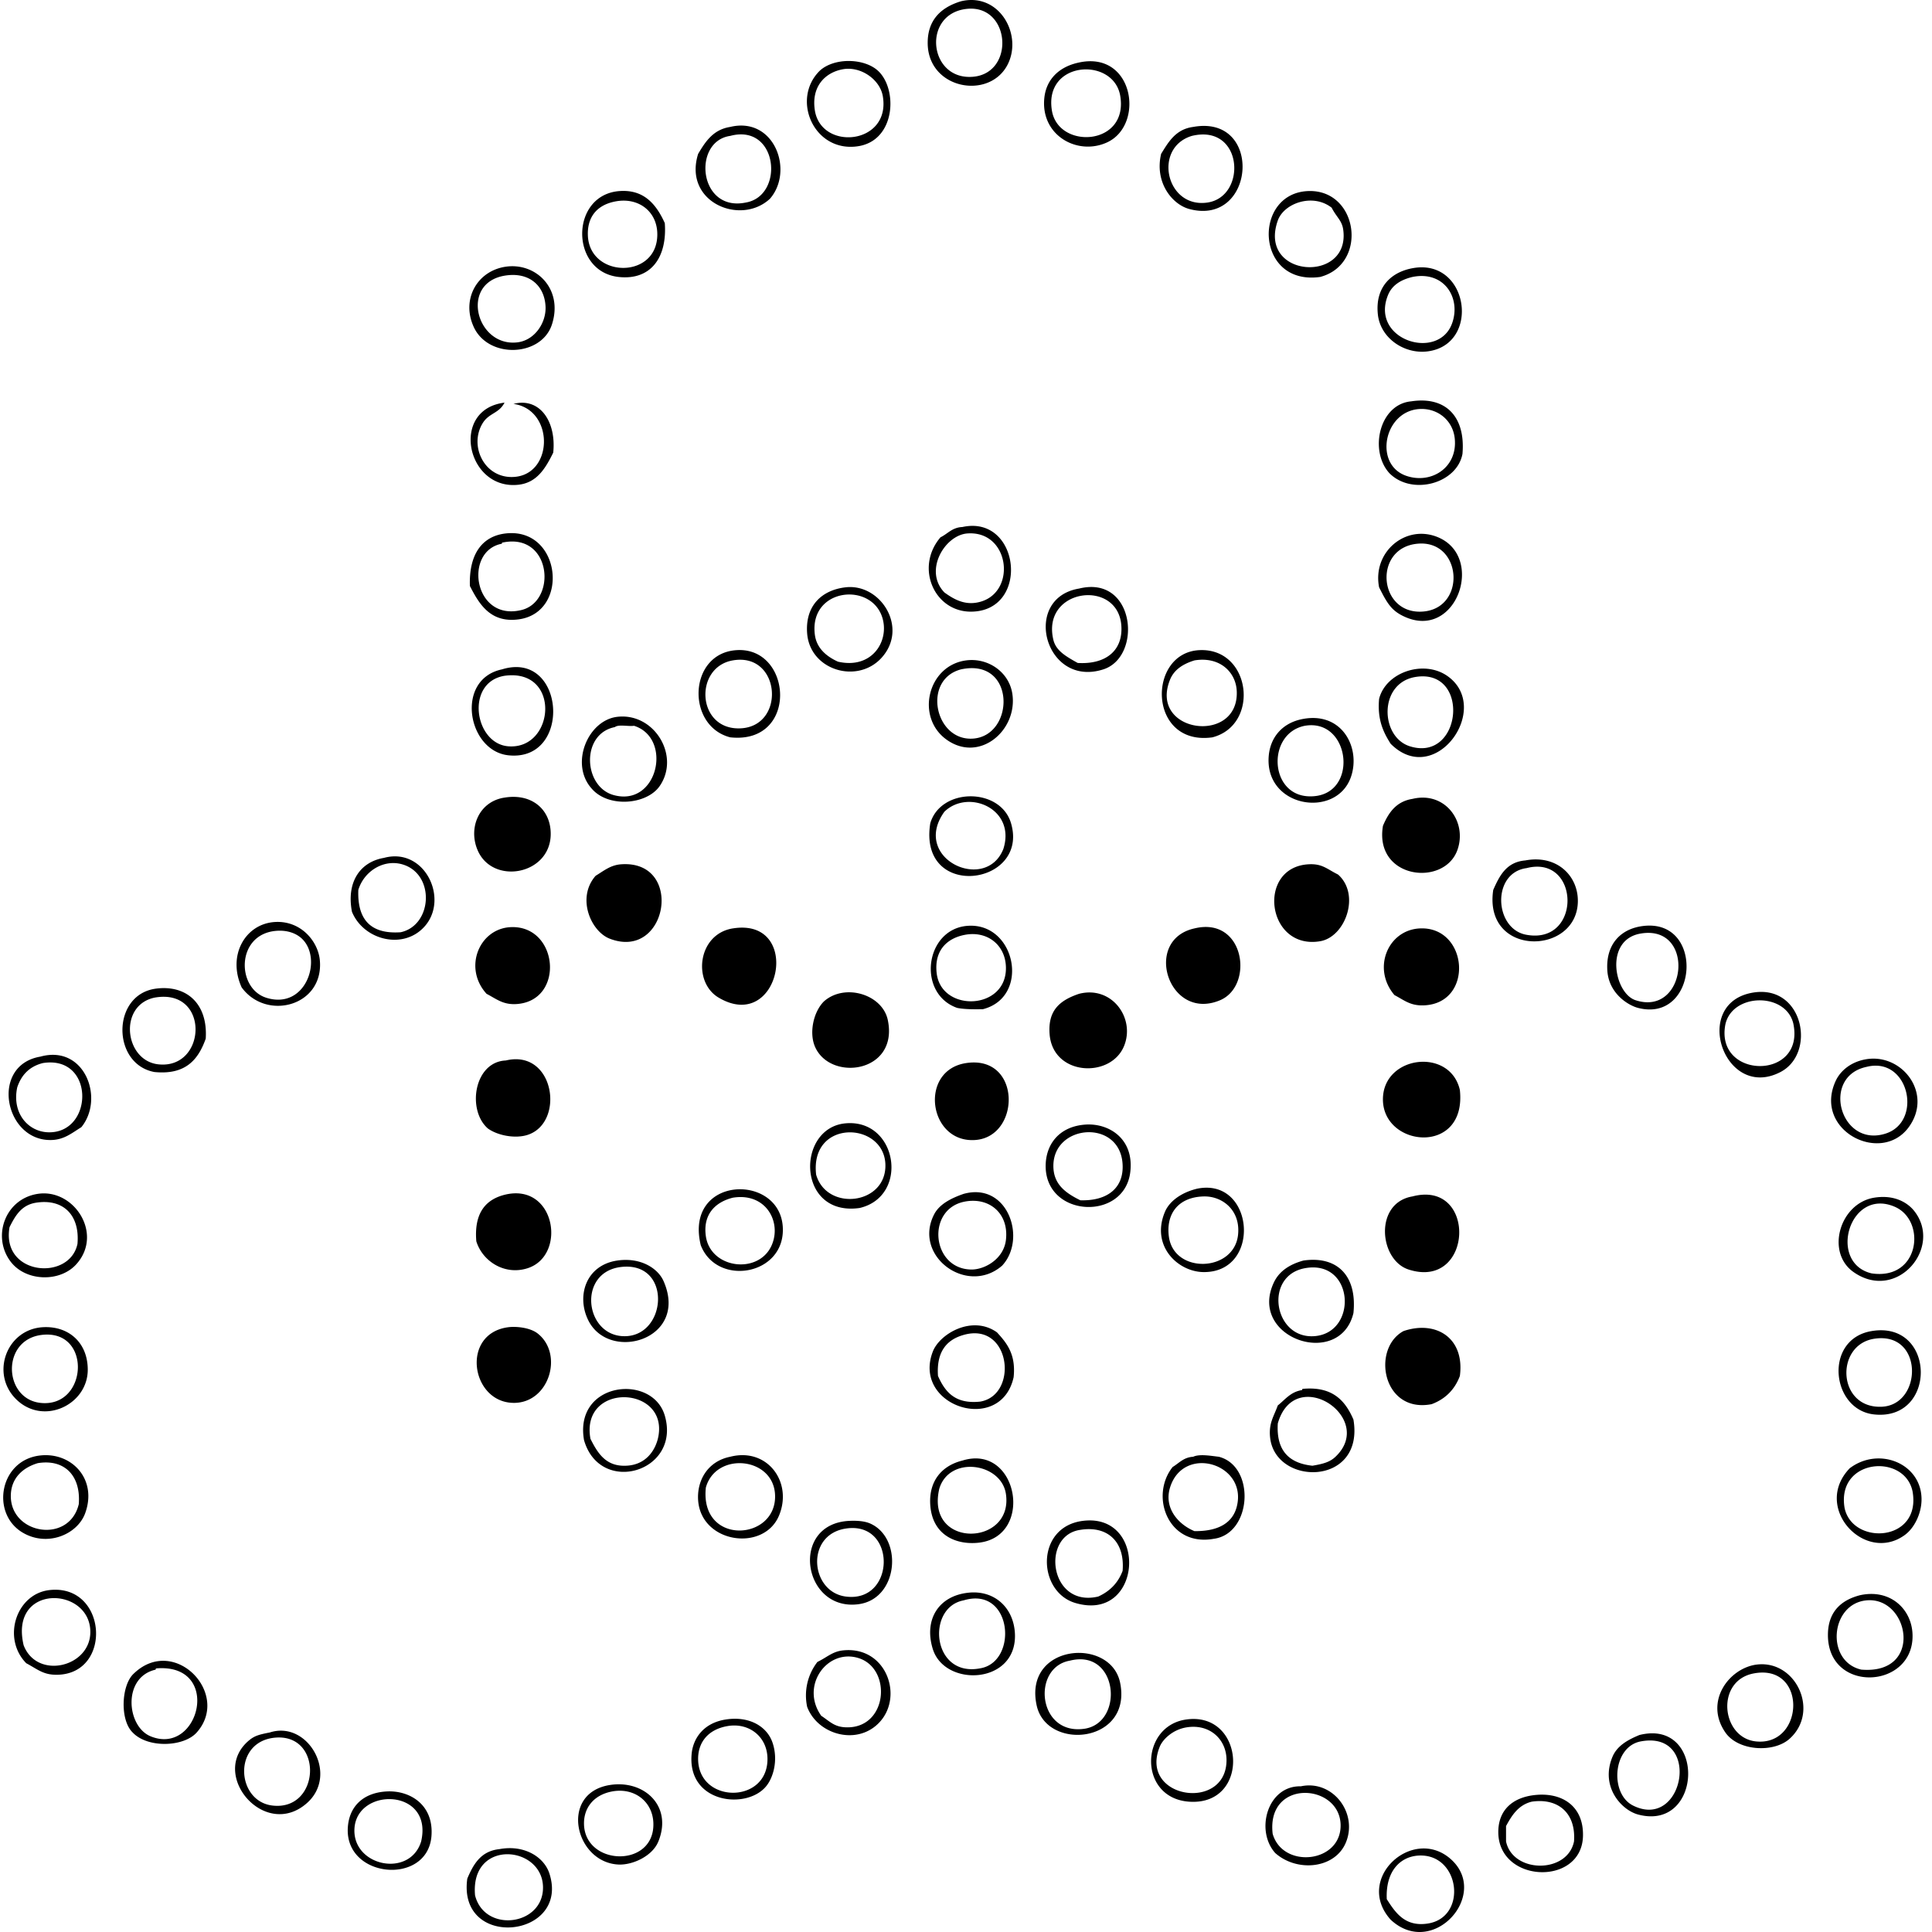 <svg xmlns="http://www.w3.org/2000/svg" width="200" height="200" fill="none" viewBox="0 0 200 200">
  <path fill="#000" fill-rule="evenodd" d="M99.486.13c3.996-.951 6.448 3.542 4.78 6.638-1.938 3.588-8.168 2.444-8.231-2.257-.03-2.213 1.128-3.68 3.45-4.381Zm.799 7.832c4.888.076 4.457-7.607-.267-7.036-4.455.54-3.915 6.97.267 7.036Zm-15.399-.664c1.532-1.362 4.557-1.263 5.972 0 2.084 1.859 1.891 7.204-1.99 7.833-4.585.74-7.042-4.856-3.982-7.833Zm-.535 4.115c.66 4.26 7.899 3.566 7.037-1.46-.292-1.71-2.265-3.111-4.116-2.787-1.836.322-3.301 1.775-2.92 4.247Zm27.215-4.912c5.784-1.376 6.993 6.395 3.056 8.231-3.071 1.43-6.958-.72-6.507-4.648.216-1.874 1.509-3.139 3.451-3.583Zm-2.655 5.046c.769 3.981 8.023 3.525 7.037-1.726-.796-3.976-7.993-3.502-7.037 1.726ZM75.59 13.14c4.567-1.103 6.631 4.541 4.116 7.434-3.04 2.833-9.004.358-7.435-4.645.761-1.28 1.562-2.515 3.32-2.789Zm1.595 7.83c4.068-.667 3.373-8.23-1.594-6.902-3.951.56-3.28 7.894 1.594 6.902Zm46.332-7.83c7.28-1.327 6.463 10.33-.401 8.497-1.803-.485-3.611-2.785-2.916-5.71.776-1.258 1.519-2.549 3.317-2.787Zm1.46 7.83c4.141-.588 3.74-8.19-1.595-6.902-4.057 1.227-2.68 7.513 1.595 6.902ZM68.82 23.095c.259 3.57-1.455 5.941-4.78 5.576-5.071-.558-5.03-8.56.135-8.895 2.416-.154 3.714 1.263 4.645 3.32Zm-7.962 1.329c.213 4.247 6.765 4.48 7.166.266.248-2.599-1.757-4.288-4.245-3.851-2.1.37-3.015 1.757-2.92 3.585Zm75.801 4.246c-6.791.944-7.009-8.864-1.065-8.895 5.043-.022 6.022 7.59 1.065 8.896Zm-4.382-5.84c-2.104 5.957 7.567 6.56 6.77.929-.134-.938-.679-1.258-1.194-2.257-1.932-1.526-4.937-.484-5.576 1.329Zm-79.919 4.778c3.135-.451 5.964 2.302 4.78 5.974-1.085 3.367-6.577 3.583-8.096.266-1.314-2.862.355-5.809 3.316-6.24Zm1.2 7.833c1.798-.213 3.002-2.036 2.916-3.718-.11-2.21-1.757-3.608-4.245-3.184-4.663.793-2.91 7.401 1.329 6.902Zm92.789-7.698c5.711-.936 6.938 7.906 1.461 8.629-2.432.322-4.927-1.372-5.175-3.85-.292-2.857 1.445-4.409 3.714-4.779Zm-2.654 2.787c-1.917 4.668 5.233 6.9 6.635 2.92.926-2.621-.836-5.446-4.115-4.779-1.288.307-2.135.916-2.52 1.859Zm2.391 11.017c3.606-.552 5.642 1.613 5.31 5.444-.581 3.086-5.249 4.339-7.567 1.99-2.119-2.33-1.032-7.134 2.257-7.434Zm-.535 7.701c2.571.908 5.358-.814 5.046-3.849-.198-1.935-1.838-3.197-3.715-3.053-3.628.279-4.668 5.723-1.331 6.902Zm-93.32-7.566c-.583 1.138-1.6 1.054-2.26 2.122-1.402 2.27.074 5.528 2.922 5.576 4.417.076 4.605-6.973.263-7.567 2.714-.712 4.453 1.821 4.116 5.046-.796 1.605-1.669 3.099-3.586 3.32-5.38.613-7.145-7.803-1.455-8.497ZM99.62 54.557c5.982-1.313 7.062 8.693.931 8.761-3.834.043-5.862-4.58-3.19-7.698.748-.36 1.2-1.017 2.26-1.063Zm1.991 7.701c3.646-1.156 2.848-7.343-1.461-7.036-2.353.167-4.551 3.87-2.386 6.108 1.119.814 2.303 1.415 3.847.928Zm-52.967-1.595c-.114-3.352 1.314-5.175 3.715-5.441 5.735-.642 6.666 8.18 1.328 8.895-2.918.388-4.082-1.58-5.043-3.454Zm5.175 2.523c3.872-.74 3.357-8.038-1.724-7.034-.084.008-.157.02-.134.132-3.946.73-2.96 7.922 1.858 6.902Zm88.945-2.389c-.717-3.669 2.78-6.58 6.106-5.177 4.884 2.056 1.907 10.652-3.451 8.23-1.331-.6-1.792-1.323-2.655-3.053Zm4.38 2.52c4.703-.19 4.275-7.459-.396-7.033-4.592.416-4.087 7.217.396 7.034Zm-59.603-2.519c3.621-.416 6.542 4.194 3.715 7.3-2.495 2.743-7.4 1.303-7.7-2.523-.224-2.888 1.538-4.498 3.985-4.777Zm3.85 3.319c-1.015-3.96-7.666-3.291-7.037 1.592.177 1.354 1.144 2.222 2.391 2.787 3.456.794 5.254-2.01 4.645-4.38ZM111.7 60.93c5.804-1.444 6.603 7.048 2.521 8.362-6.063 1.955-8.51-7.356-2.521-8.363Zm4.382 3.848c-.337-4.909-8.31-3.874-7.037 1.46.272 1.13 1.299 1.71 2.521 2.392 2.901.17 4.688-1.273 4.516-3.852ZM75.59 76.328c-4.59-1.179-4.343-8.715.665-9.026 5.794-.363 6.433 9.792-.665 9.026Zm1.065-.93c4.73-.208 4.174-7.901-.796-7.034-4.052.705-3.74 7.234.796 7.034Zm48.853.931c-6.702.933-6.776-8.789-1.329-9.027 5.34-.233 6.276 7.744 1.329 9.027Zm-4.385-5.974c-2.239 5.543 7.146 6.775 6.905 1.194-.084-1.975-1.762-3.616-4.376-3.185-1.261.386-2.13 1.01-2.529 1.99Zm-21.107-1.991c2.264-.297 4.437 1.199 4.78 3.45.575 3.764-3.358 7.174-6.77 4.78-3.284-2.305-2.011-7.706 1.99-8.23Zm.664 8.099c4.412-.257 4.506-8.399-1.194-7.171-4.027 1.05-2.739 7.396 1.194 7.17Zm-48.717-7.17c6.562-2.029 7.32 9.605.664 8.895-4.25-.454-5.538-7.871-.664-8.895Zm.664 7.964c4.828.368 5.477-8.107-.396-7.3-4.087.664-3.131 7.036.396 7.3Zm91.332-.264c-.758-1.19-1.392-2.503-1.194-4.648.697-2.767 4.602-4.062 7.034-2.389 4.744 3.266-1.189 11.71-5.84 7.037Zm1.991.263c5.429 1.7 6.309-8.175.53-7.168-3.773.66-3.613 6.205-.53 7.168Zm-84.697 4.382c-2.297-2.553-.4-7.084 2.655-7.434 3.839-.439 6.532 4.057 4.382 7.168-1.332 1.932-5.308 2.282-7.037.266Zm2.26.664c4.592 1.281 6.15-5.895 2.124-7.168-.623.087-1.59-.172-1.99.135-3.532.702-3.271 6.159-.135 7.033Zm71.151-7.832c4.239-.941 6.24 2.94 5.18 5.974-1.531 4.368-9.024 3.149-8.499-2.257.185-1.876 1.392-3.284 3.319-3.717Zm.799 7.964c5.284.213 4.452-8.144-.396-7.3-3.91.78-3.702 7.135.396 7.3Zm-39.161 2.79c1.085-3.713 7.265-3.728 8.36 0 1.907 6.48-9.643 8.035-8.36 0Zm1.46-1.195c-3.486 4.853 4.298 8.449 6.106 3.85 1.324-4.162-3.638-6.251-6.105-3.85ZM52.23 82.568c2.852-.471 4.832 1.268 4.779 3.85-.089 4.166-6.022 5.218-7.567 1.592-.991-2.315.147-5.051 2.787-5.442Zm93.983.133c3.393-.822 5.71 2.384 4.65 5.31-1.392 3.826-8.626 2.972-7.7-2.523.578-1.364 1.371-2.52 3.05-2.787ZM39.75 88.807c4.438-1.205 7.053 4.86 3.716 7.566-2.272 1.846-5.924.74-7.032-1.99-.588-3.056.83-5.153 3.317-5.576Zm2.258.796c-2.06-.844-4.298.48-4.915 2.523-.114 3.035 1.243 4.597 4.38 4.381 3.19-.69 3.565-5.657.535-6.904Zm115.887-.53c3.274-.621 5.483 1.595 5.444 4.247-.078 5.614-9.8 5.777-8.76-1.194.651-1.473 1.361-2.888 3.316-3.053Zm.135 7.698c5.756 1.035 5.543-8.33 0-6.904-3.649.492-3.352 6.331 0 6.904Zm-96.376-6.105c.888-.543 1.555-1.118 2.655-1.195 6.552-.454 4.823 10.026-1.194 7.699-1.95-.754-3.456-4.225-1.46-6.504Zm76.863-.132c2.343 2.074.758 6.46-1.856 6.902-5.548.933-6.61-7.66-1.199-7.965 1.415-.078 1.871.472 3.055 1.063ZM25.016 102.215c-1.511-3.337.396-6.593 3.451-6.77 2.68-.158 4.473 2.003 4.645 3.98.411 4.732-5.535 6.299-8.096 2.79Zm2.52 1.062c4.126 1.331 5.914-4.024 3.715-6.108-.575-.543-1.531-.933-2.784-.796-4.026.438-3.98 5.92-.93 6.904Zm142.706-7.434c6.28-.608 5.497 10.077-.665 8.497-1.044-.268-3.025-1.498-3.185-3.851-.185-2.767 1.418-4.41 3.85-4.646Zm-.931 7.699c5.343 1.744 6.266-7.868.535-6.902-3.793.639-2.764 6.174-.535 6.902Zm-67.565.93c-.946.017-1.877.017-2.655-.132-4.204-1.479-3.342-8.16 1.06-8.497 5.01-.383 6.542 7.376 1.595 8.629Zm-4.78-3.718c.482 4.083 7.31 3.847 7.166-.661-.069-2.28-1.932-3.756-4.245-3.32-1.83.343-3.203 1.603-2.921 3.981Zm-46.598 2.125c-2.447-2.69-.754-6.773 2.525-6.902 4.947-.195 5.617 7.683.53 7.965-1.367.073-2.041-.538-3.055-1.063Zm25.491-6.769c7.29-1.177 4.936 10.948-1.461 7.167-2.73-1.61-2.186-6.58 1.46-7.168Zm47.789-.001c5.211-1.268 6.205 5.936 2.655 7.434-5.337 2.25-8.05-6.242-2.655-7.434Zm20.706 6.902c-2.353-2.763-.674-6.765 2.655-6.902 4.988-.205 5.612 7.749.401 7.965-1.405.058-2.013-.517-3.056-1.063Zm-123.057 4.513c-.768 2.153-2.07 3.774-5.31 3.452-4.43-.817-4.447-8.008.135-8.629 3.131-.424 5.413 1.506 5.175 5.177Zm-4.912 2.655c5.046.556 5.373-7.954-.398-6.902-3.76.807-3.096 6.517.398 6.902Zm75.535-4.512c1.07 5.413-6.012 6.341-7.567 2.654-.598-1.43-.152-3.557.931-4.648 2.173-1.947 6.139-.72 6.636 1.994Zm89.605-2.922c5.165-.806 6.522 6.291 2.789 8.231-5.839 3.035-9.308-7.211-2.789-8.231Zm-2.918 3.319c-1.076 5.69 8.314 5.804 7.031-.131-.801-3.244-6.332-3.14-7.031.131ZM111.7 102.88c3.403-.883 5.868 2.538 4.646 5.441-1.413 3.352-7.415 3.051-7.696-1.326-.155-2.318.953-3.413 3.05-4.115ZM4.173 109.383c4.595-1.278 6.667 4.336 4.25 7.301-.994.613-1.76 1.278-3.055 1.328-4.9.188-6.456-7.736-1.195-8.629Zm-2.39 3.185c-.576 2.696 1.17 4.648 3.318 4.648 4.625 0 4.694-8.015-.664-7.168-1.382.345-2.226 1.227-2.655 2.52Zm191.423-2.919c3.72-.608 6.92 3.566 4.385 7.037-2.868 3.925-9.91.332-7.567-4.78.459-1.001 1.519-1.985 3.182-2.257Zm1.991 7.699c3.897-1.243 2.406-8.041-1.991-6.902-4.729 1.016-2.713 8.403 1.991 6.902Zm-142.839-7.567c5.051-1.212 6.167 6.433 2.26 7.701-1.273.413-3.091.076-4.116-.664-2.18-1.905-1.432-6.895 1.856-7.037Zm98.767 3.054c.733 6.821-8.013 5.964-7.965.93.046-4.521 6.956-5.352 7.965-.93Zm-51.109-2.787c5.746-.865 5.675 7.642.93 7.965-4.843.329-5.857-7.225-.93-7.965Zm-11.02 15.001c-6.542.938-6.605-8.309-1.456-8.763 5.368-.472 6.624 7.543 1.456 8.763Zm2.66-4.514c-.155-4.46-7.83-4.718-7.171 1.06 1.1 3.854 7.31 3.124 7.17-1.06Zm20.706-4.118c2.447-.167 5.056 1.476 4.645 4.911-.603 5.079-8.672 4.732-8.76-.53-.033-2.289 1.366-4.191 4.115-4.381Zm3.849 4.118c-.248-4.706-7.14-4.207-7.166.132-.01 1.876 1.179 2.794 2.79 3.585 2.756.089 4.511-1.235 4.376-3.717Zm-43.671 8.363c-1.734-7.209 8.188-7.511 8.495-1.859.276 4.99-6.816 6.207-8.495 1.859Zm.53-.928c.51 3.603 6.162 4.077 7.037.263.514-2.254-1.129-4.762-4.25-4.247-1.8.451-3.109 1.719-2.787 3.984Zm50.842-4.914c5.939-1.232 6.75 8.702.665 8.629-2.645-.033-5.472-2.706-3.981-6.24.403-.964 1.513-1.948 3.316-2.389Zm-2.916 4.914c.485 3.941 6.745 3.743 7.166-.134.277-2.569-1.646-4.045-3.585-3.981-2.612.081-3.87 1.803-3.581 4.115ZM3.907 123.588c3.766-.578 6.834 4.164 3.981 7.3-1.699 1.869-5.2 1.778-6.77-.263-1.985-2.582-.606-6.517 2.79-7.037Zm-2.92 3.451c-.88 4.991 6.22 5.619 7.033 1.727.264-3.05-1.544-4.739-4.382-4.247-1.453.266-2.076 1.369-2.652 2.52Zm98.768-3.45c4.587-1.266 6.573 4.67 3.981 7.434-3.61 3.137-9.26-.981-7.036-5.31.532-1.034 1.706-1.658 3.055-2.124Zm.797 7.832c1.376.015 3.342-1.077 3.58-3.053.327-2.728-1.689-4.462-4.245-3.981-4.031.751-3.476 6.984.665 7.034Zm-48.455-7.701c5.379-1.479 6.657 6.235 2.52 7.566-2.372.763-4.665-.71-5.309-2.789-.228-2.746.817-4.227 2.79-4.777Zm94.117.134c6.724-1.767 6.318 9.73-.396 7.567-3.061-.987-3.591-6.895.396-7.567Zm47.791.132c2.069-.34 3.436.494 4.116 1.326 3.07 3.776-1.745 9.527-6.241 6.372-2.908-2.041-1.432-7.115 2.125-7.698Zm2.123.931c-4.694-2.006-6.938 5.821-2.386 6.902 5.013.75 5.705-5.488 2.386-6.902ZM63.909 130.49c2.432-.352 4.204.819 4.78 2.123 2.68 6.088-5.71 8.491-7.83 3.983-1.19-2.52-.165-5.639 3.05-6.106Zm.796 7.833c4.384-.058 4.853-7.762-.395-7.168-4.588.517-3.799 7.221.395 7.168Zm70.227-7.832c3.517-.507 5.571 1.597 5.175 5.441-1.402 5.822-10.974 2.604-8.231-3.185.533-1.115 1.56-1.848 3.056-2.256Zm1.06 7.832c4.62-.258 4.229-8.002-.926-7.036-4.244.796-3.22 7.27.926 7.036Zm-32.786-.398c1.014 1.105 1.975 2.269 1.724 4.645-1.326 5.994-10.548 3.007-8.365-2.655.718-1.861 4.09-3.811 6.641-1.99Zm-6.106 4.513c.723 1.625 1.752 2.939 4.377 2.655 3.996-.687 3.154-8.297-1.724-6.902-1.796.504-2.823 1.78-2.653 4.247Zm-92.662-5.046c2.616-.15 4.635 1.544 4.647 4.382.013 3.666-4.627 5.859-7.437 3.053-2.65-2.653-.96-7.22 2.79-7.435Zm-.264 7.833c4.942.56 5.375-7.681.132-7.034-4.192.514-3.953 6.6-.132 7.034Zm48.453-7.833c.778-.099 2.244.02 3.05.664 2.693 2.143 1.164 7.212-2.52 7.169-4.427-.051-5.487-7.199-.53-7.833Zm98.498 5.046c-.53 1.415-1.506 2.389-2.921 2.921-5.091.986-6.255-5.748-2.916-7.566 3.342-1.136 6.357.682 5.837 4.645Zm42.617-4.645c6.671-1.124 6.829 9.331.264 8.628-4.463-.476-5.231-7.794-.264-8.628Zm1.06 7.832c4.245-.19 4.344-7.845-.796-7.036-4.072.641-3.809 7.242.796 7.036Zm-134.345 3.451c-1.054-6.052 7.087-6.929 8.365-2.523 1.692 5.84-6.717 8.302-8.365 2.523Zm3.986 2.655c2.5.102 3.482-1.775 3.715-3.053.966-5.274-8.091-5.583-7.036.264.715 1.433 1.519 2.716 3.321 2.789Zm70.355-7.832c-.026-.112.053-.125.134-.132 3.035-.251 4.334 1.24 5.175 3.185 1.174 6.925-8.088 6.912-8.626 1.858-.157-1.488.38-2.163.796-3.319.764-.606 1.326-1.415 2.521-1.592Zm3.451 6.904c4.234-4.014-4.194-9.63-5.972-3.451-.177 2.835 1.184 4.126 3.586 4.379 1.138-.195 1.808-.38 2.386-.928Zm-134.075-.134c3.238-.353 5.926 2.444 4.645 5.974-.796 2.206-3.933 3.542-6.504 1.993-3.301-1.993-2.348-7.511 1.859-7.967Zm-3.053 4.115c-.091 4.047 6.032 5.087 7.034.928.23-2.974-1.494-4.698-4.247-4.247-1.595.477-2.75 1.577-2.787 3.319Zm74.469-3.981c3.85-.989 6.507 2.64 5.046 6.106-1.585 3.76-8.043 2.86-8.365-1.593-.142-2.033.969-4.041 3.319-4.513Zm4.645 3.981c-.129-3.973-6.116-4.549-7.165-.796-.65 6.04 7.325 5.56 7.165.796Zm43.282-3.981c.674-.319 1.932-.076 2.655 0 3.818.979 3.441 7.977-.53 8.494-4.701.845-6.656-4.409-4.25-7.434.664-.398 1.123-.999 2.125-1.06Zm4.511 5.175c1.153-4.46-5.518-6.483-6.905-1.99-.674 2.193.946 3.867 2.526 4.513 2.69.033 3.988-1.009 4.379-2.523Zm63.454-3.983c3.007-2.28 7.409-.517 7.435 3.187.01 1.471-.733 2.992-1.73 3.718-4.133 3.02-9.607-2.84-5.705-6.905Zm-.53 4.115c.827 3.91 7.975 3.535 7.034-1.726-.821-3.971-7.904-3.416-7.034 1.726Zm-91.331-4.911c5.751-1.798 7.478 7.828 1.724 8.497-2.287.266-4.8-.713-5.04-3.849-.19-2.442 1.118-4.103 3.316-4.648Zm4.511 3.454c-.477-3.233-5.87-4.009-6.9-.53-1.44 6.225 7.709 5.968 6.9.53Zm-16.196 2.786c.783-.035 1.564.023 2.125.266 3.44 1.491 2.972 7.818-1.195 8.363-5.783.758-7.173-8.34-.93-8.629Zm-.396 7.833c5.206.7 5.31-7.871 0-7.034-4.184.654-3.674 6.539 0 7.034Zm24.561-7.833c6.796-.852 6.205 10.584-.796 8.497-3.943-1.177-4.128-7.881.796-8.497Zm1.59 7.833c1.189-.538 2.051-1.4 2.521-2.655.256-3.043-1.58-4.704-4.38-4.247-4.115.578-3.189 8.101 1.859 6.902ZM2.713 172.174c-2.538-2.602-1.02-7.171 2.388-7.567 6.005-.697 6.606 8.698.796 8.764-1.422.015-1.977-.553-3.184-1.197Zm6.638-3.185c.058-4.765-8.418-5.132-6.905 1.326 1.375 3.585 6.86 2.287 6.905-1.326Zm90.934-4.117c2.66-.267 4.655 1.551 4.78 4.249.238 5.252-7.245 5.591-8.5 1.593-.94-3.023.568-5.526 3.72-5.842Zm1.192 7.832c3.97-.672 3.314-8.558-1.725-7.034-3.9.728-3.29 8.008 1.725 7.034Zm91.065-7.567c3.155-.697 5.389 1.463 5.444 4.116.125 5.613-8.76 6.09-8.76 0 0-2.062 1.014-3.52 3.316-4.116Zm.665.533c-3.746.362-4.24 6.316-.53 7.168 6.504.548 4.967-7.602.53-7.168ZM83.555 176.687a5.66 5.66 0 0 1 1.065-4.645c.991-.474 1.55-1.08 2.655-1.194 4.764-.497 6.537 5.474 3.185 7.964-2.333 1.732-5.906.555-6.905-2.125Zm3.986 2.123c4.364.18 4.843-6.078 1.326-7.169-3.248-1.004-6.047 2.888-3.854 5.974.885.586 1.344 1.149 2.528 1.195Zm28.407-4.646c1.313 6.281-7.577 7.158-8.631 2.389-1.393-6.375 7.627-7.128 8.631-2.389Zm-3.585 4.78c4.046-.736 3.352-8.282-1.595-7.037-4.017.685-3.368 7.861 1.595 7.037Zm-98.633.399c-1.336-1.291-1.184-4.925.132-6.106 4.194-4.014 10.064 2.109 6.504 6.106-1.341 1.511-5.084 1.65-6.636 0Zm1.859.398c5.056 2.079 7.422-7.511.664-7.037-.078.008-.157.021-.131.135-3.454.76-3.043 5.87-.533 6.902Zm166.336-7.433c4.027-.431 6.479 4.886 3.319 7.701-1.643 1.463-5.304 1.265-6.635-.665-2.237-3.235.443-6.729 3.316-7.036Zm-.134 7.964c5.036.502 5.31-8.116-.266-7.036-3.964.768-3.345 6.676.266 7.036ZM75.06 178.013c2.442-.41 4.328.665 4.914 2.391.609 1.806.074 3.614-.664 4.511-2.036 2.483-8.272 1.745-7.701-3.451.155-1.397 1.106-3.055 3.451-3.451Zm-2.787 4.25c.188 4.349 6.87 4.463 7.166.134.173-2.467-1.787-4.11-4.11-3.717-2.095.353-3.137 1.778-3.056 3.583Zm50.445-4.249c6.195-.966 6.811 8.93.396 8.497-5.275-.355-5.135-7.757-.396-8.497Zm-2.655 2.789c-2.229 5.421 6.988 6.813 6.905 1.329-.036-2.087-1.735-3.695-4.116-3.32-1.465.229-2.49 1.261-2.789 1.991Zm-92.13-1.46c3.942-1.273 7.155 4.358 3.854 7.3-4.384 3.9-10.227-3.015-5.977-6.504.573-.472 1.073-.589 2.123-.796Zm.268 7.566c4.937.586 5.3-7.348.396-7.037-4.531.292-4.2 6.588-.396 7.037Zm141.51-7.301c6.915-1.731 6.588 10.019-.134 8.231-1.729-.459-3.943-2.888-2.655-5.974.462-1.1 1.499-1.727 2.789-2.257Zm-.661 7.301c5.299 2.649 7.155-7.833.796-6.639-2.916.55-3.223 5.427-.796 6.639Zm-105.935-2.123c3.522-.571 6.542 2.138 5.04 5.84-.623 1.539-2.685 2.452-4.115 2.391-4.544-.203-6.17-7.384-.925-8.231Zm-2.658 4.113c.168 4.158 6.874 4.455 7.171.266.177-2.49-1.823-4.163-4.25-3.717-1.98.365-2.987 1.78-2.92 3.451Zm74.206-3.981c3.289-.704 5.949 2.764 4.651 5.843-1.139 2.692-5.041 3.075-7.305 1.062-2.095-2.348-.792-6.988 2.654-6.905Zm4.116 3.981c-.094-4.308-7.696-4.792-7.034.931 1.042 3.677 7.123 3.033 7.034-.931Zm-98.767-3.448c2.379-.137 4.922 1.352 4.65 4.645-.436 5.211-9.29 4.341-8.63-1.194.235-1.985 1.632-3.319 3.98-3.451Zm-3.32 3.849c-.217 3.903 5.737 5.135 6.905 1.326 1.273-5.522-6.656-5.667-6.904-1.326Zm122.002-3.454c2.906-.395 5.269 1.05 5.175 4.247-.149 5.249-9.004 4.854-8.761-.664.094-2.072 1.461-3.291 3.586-3.583Zm-2.789 3.187v1.593c.692 3.309 6.349 3.37 7.036 0 .218-2.962-1.673-4.521-4.384-4.116-1.379.345-2.044 1.405-2.652 2.523Zm-104.211 2.389c2.586-.484 4.63.819 5.18 2.523 2.158 6.705-9.534 7.957-8.5.53.632-1.493 1.4-2.85 3.32-3.053Zm4.518 3.984c0-4.387-7.554-5.092-7.036.796.984 3.925 7.036 3.162 7.036-.796Zm87.747 3.319c-3.773-4.207 2.183-9.643 6.106-6.372 4.338 3.623-1.689 10.492-6.106 6.372Zm3.849.398c4.146-.642 3.342-7.242-.925-7.037-1.943.094-3.462 1.638-3.325 4.514.895 1.4 1.887 2.888 4.25 2.523Z" clip-rule="evenodd"/>
</svg>
